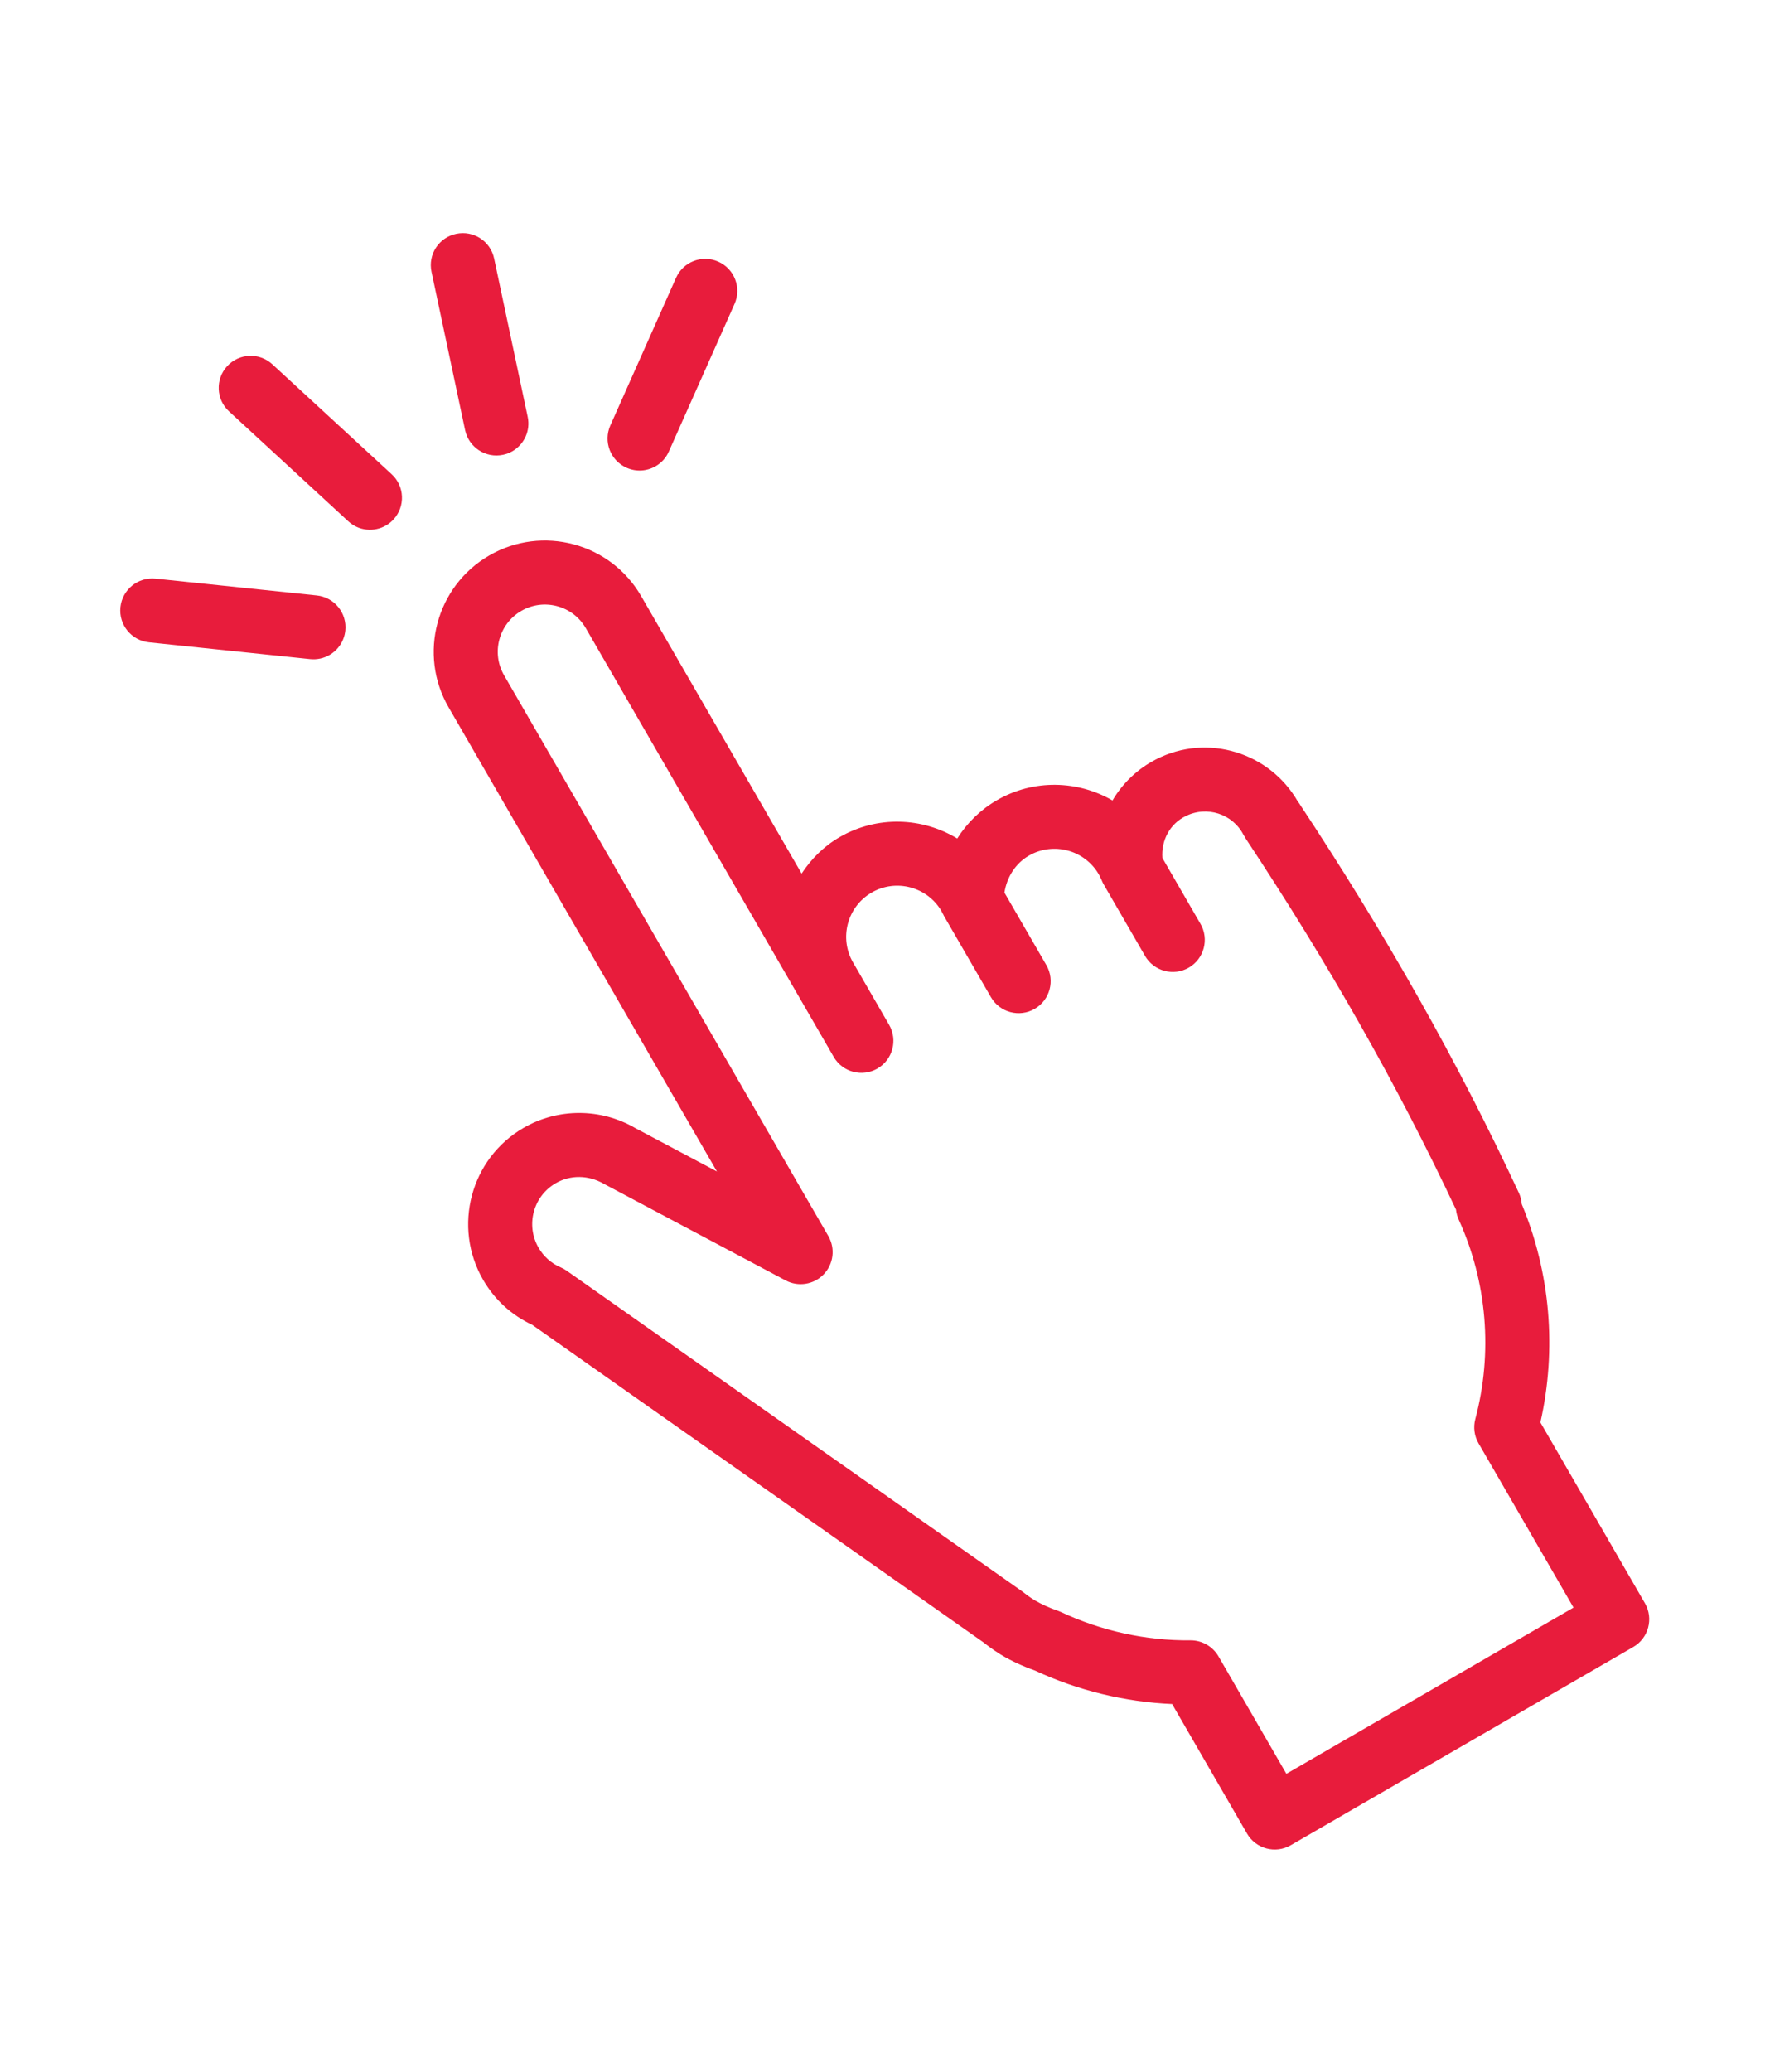 <?xml version="1.0" encoding="UTF-8"?> <svg xmlns="http://www.w3.org/2000/svg" width="53" height="62" viewBox="0 0 53 62" fill="none"><path d="M38.892 24.027C38.884 24.015 38.874 24.006 38.866 23.995C38.024 22.519 36.16 21.94 34.628 22.72C34.062 23.006 33.614 23.441 33.312 23.956C32.276 23.355 30.956 23.309 29.848 23.95C29.359 24.233 28.956 24.63 28.663 25.095C27.62 24.461 26.27 24.4 25.14 25.054C24.663 25.33 24.288 25.711 24.003 26.144L19.197 17.837C18.278 16.248 16.238 15.705 14.649 16.624C13.06 17.543 12.514 19.583 13.434 21.171L21.468 35.06L19.017 33.758C17.988 33.16 16.709 33.157 15.679 33.753C14.09 34.672 13.546 36.713 14.466 38.302C14.811 38.898 15.318 39.362 15.938 39.65L29.448 49.152C29.602 49.274 29.764 49.391 29.927 49.492C29.942 49.502 29.959 49.513 29.974 49.523C30.282 49.708 30.616 49.862 30.991 49.996C32.276 50.593 33.683 50.936 35.097 50.998L37.34 54.874C37.604 55.332 38.191 55.489 38.649 55.224L48.906 49.29C49.364 49.025 49.52 48.439 49.255 47.981L46.125 42.57C46.619 40.386 46.424 38.092 45.566 36.035C45.558 35.92 45.53 35.806 45.48 35.7C43.662 31.796 41.508 27.978 38.892 24.027ZM43.598 36.201C43.609 36.304 43.636 36.406 43.68 36.502C44.528 38.363 44.705 40.482 44.176 42.469C44.111 42.714 44.145 42.976 44.273 43.196L47.117 48.111L38.519 53.086L36.486 49.571C36.312 49.272 35.992 49.089 35.647 49.091C34.315 49.105 32.971 48.809 31.762 48.241C31.731 48.227 31.7 48.214 31.668 48.203C31.415 48.116 31.194 48.015 30.996 47.9C30.984 47.892 30.972 47.885 30.96 47.877C30.85 47.812 30.742 47.732 30.595 47.617L16.966 38.028C16.911 37.989 16.851 37.956 16.79 37.93C16.509 37.81 16.28 37.607 16.126 37.341C15.736 36.666 15.966 35.801 16.64 35.411C17.075 35.159 17.618 35.16 18.087 35.432L23.524 38.32C23.901 38.521 24.368 38.446 24.663 38.139C24.961 37.831 25.017 37.364 24.804 36.994L15.094 20.21C14.704 19.537 14.936 18.672 15.61 18.282C16.284 17.892 17.149 18.123 17.539 18.796L24.964 31.63C25.229 32.088 25.815 32.244 26.273 31.979C26.731 31.715 26.888 31.128 26.623 30.67L25.543 28.803C25.12 28.073 25.37 27.134 26.101 26.712C26.832 26.289 27.77 26.54 28.193 27.27L28.226 27.339C28.23 27.345 28.236 27.35 28.24 27.358C28.247 27.372 28.251 27.387 28.259 27.401L29.673 29.844C29.938 30.302 30.524 30.458 30.982 30.193C31.44 29.928 31.597 29.342 31.332 28.884L30.077 26.715C30.146 26.256 30.405 25.841 30.808 25.608C31.539 25.185 32.478 25.436 32.902 26.168C32.927 26.212 32.949 26.255 32.968 26.302C32.971 26.311 32.977 26.317 32.981 26.326C32.997 26.363 33.011 26.403 33.032 26.44L34.287 28.609C34.552 29.067 35.139 29.224 35.597 28.959C36.055 28.694 36.212 28.107 35.947 27.649L34.806 25.677C34.768 25.157 35.026 24.66 35.496 24.428C36.133 24.104 36.915 24.355 37.237 24.991C37.245 25.007 37.258 25.022 37.268 25.038C37.278 25.053 37.283 25.07 37.293 25.084C39.788 28.852 41.852 32.492 43.598 36.201Z" fill="#E81C3C"></path><path d="M4.46 19.223L9.287 19.726C9.496 19.747 9.696 19.701 9.866 19.603C10.122 19.454 10.307 19.19 10.34 18.872C10.394 18.346 10.012 17.875 9.486 17.82L4.66 17.317C4.132 17.262 3.662 17.644 3.606 18.171C3.551 18.697 3.934 19.168 4.46 19.223Z" fill="#E81C3C"></path><path d="M10.429 15.601C10.745 15.893 11.204 15.931 11.558 15.726C11.64 15.679 11.716 15.618 11.783 15.546C12.142 15.156 12.117 14.55 11.727 14.192L8.156 10.903C7.768 10.544 7.161 10.568 6.802 10.958C6.444 11.348 6.468 11.954 6.858 12.312L10.429 15.601Z" fill="#E81C3C"></path><path d="M19.632 13.953C19.801 13.856 19.942 13.706 20.027 13.514L21.995 9.095C22.21 8.612 21.992 8.046 21.508 7.83C21.024 7.614 20.458 7.832 20.243 8.315L18.275 12.734C18.06 13.217 18.278 13.784 18.762 13.999C19.054 14.129 19.375 14.102 19.632 13.953Z" fill="#E81C3C"></path><path d="M15.063 13.611C15.164 13.59 15.259 13.553 15.344 13.504C15.694 13.301 15.89 12.891 15.801 12.475L14.796 7.737C14.687 7.218 14.178 6.888 13.66 6.998C13.142 7.106 12.81 7.616 12.921 8.134L13.927 12.873C14.037 13.39 14.546 13.721 15.063 13.611Z" fill="#E81C3C"></path></svg> 